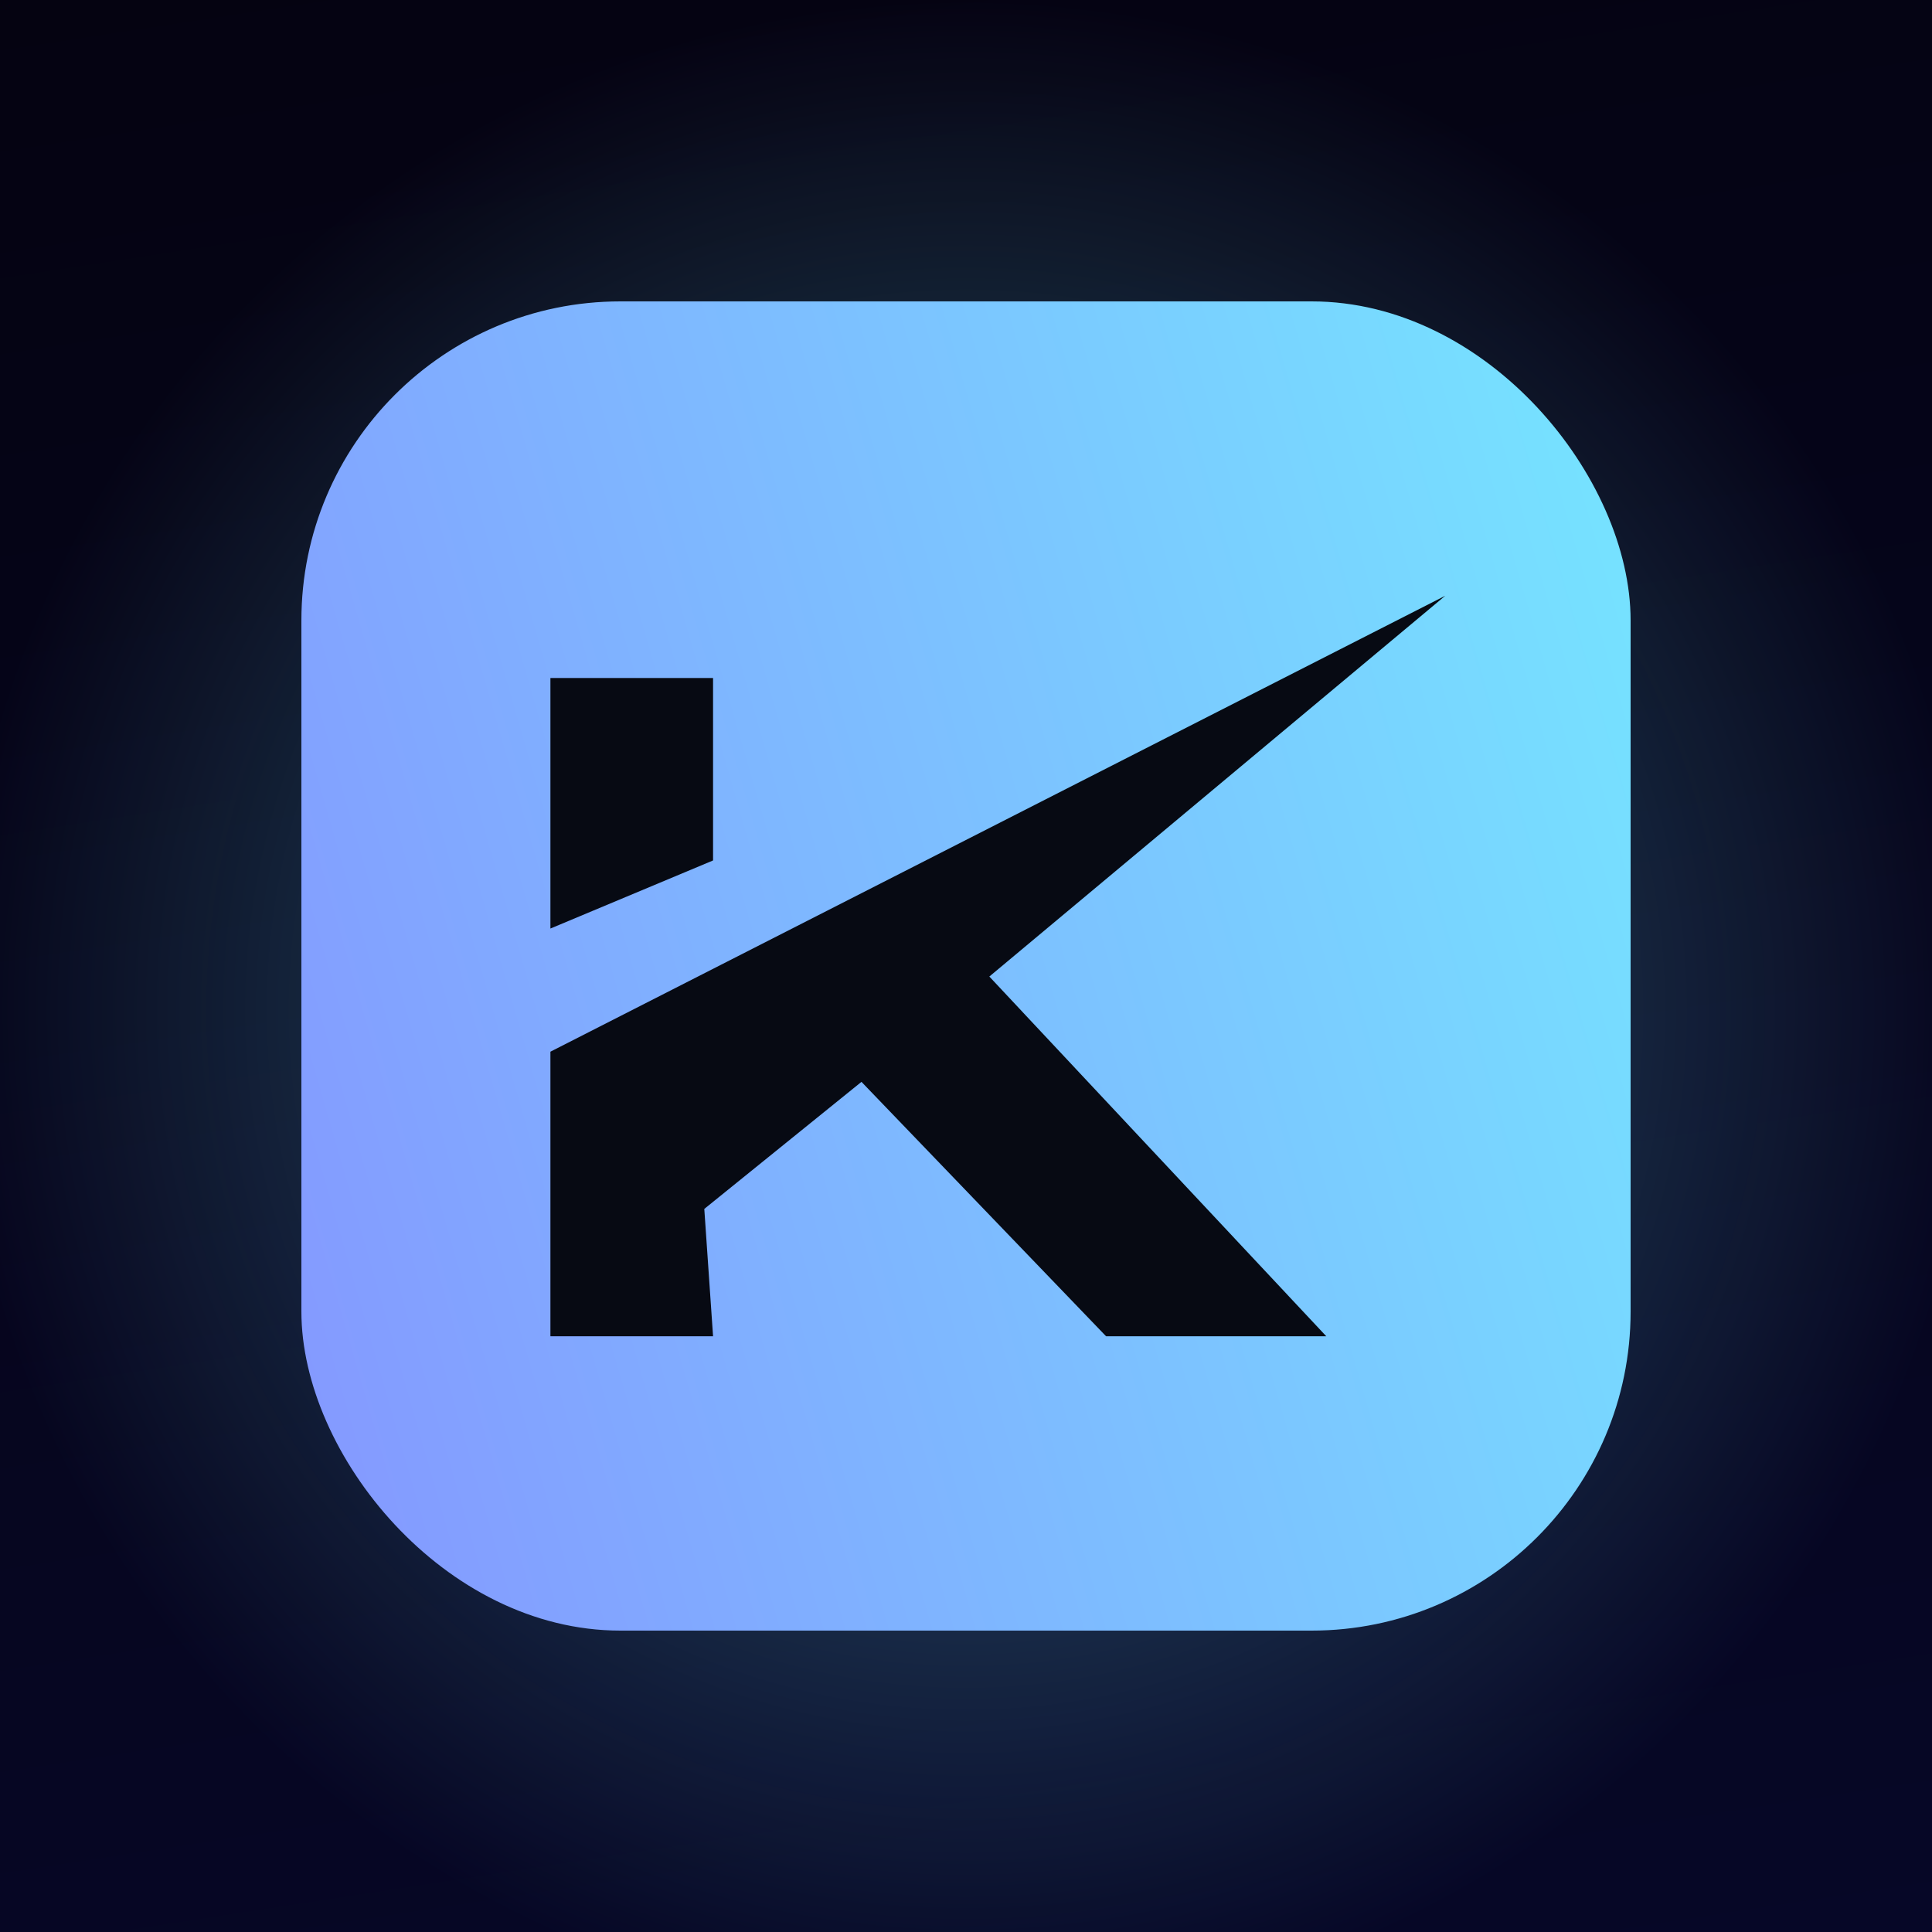 <svg width="500" height="500" viewBox="0 0 500 500" fill="none" xmlns="http://www.w3.org/2000/svg">
<rect width="500" height="500" fill="url(#paint0_linear_501_213)"/>
<rect width="500" height="500" fill="url(#paint1_linear_501_213)"/>
<rect width="500" height="500" fill="url(#paint2_radial_501_213)"/>
<rect x="78" y="78" width="344" height="344" rx="82.56" fill="url(#paint3_linear_501_213)"/>
<path d="M142.447 272.177V345.824H184.539L182.27 312.868L222.947 279.982L286.251 345.824H343.238L256.04 252.728L374.035 154.176L142.447 272.177Z" fill="#070A13"/>
<path d="M142.447 240.305L184.539 222.685V175.469H142.447V240.305Z" fill="#070A13"/>
<defs>
<linearGradient id="paint0_linear_501_213" x1="0" y1="0" x2="616.35" y2="247.056" gradientUnits="userSpaceOnUse">
<stop stop-color="#2E2147"/>
<stop offset="1" stop-color="#36212A"/>
</linearGradient>
<linearGradient id="paint1_linear_501_213" x1="0" y1="0" x2="86.362" y2="563.405" gradientUnits="userSpaceOnUse">
<stop stop-color="#050311"/>
<stop offset="1" stop-color="#060727"/>
</linearGradient>
<radialGradient id="paint2_radial_501_213" cx="0" cy="0" r="1" gradientUnits="userSpaceOnUse" gradientTransform="translate(250 261.5) rotate(-90) scale(261.5)">
<stop stop-color="#75E6FF" stop-opacity="0.4"/>
<stop offset="1" stop-color="#75E6FF" stop-opacity="0"/>
</radialGradient>
<linearGradient id="paint3_linear_501_213" x1="416.772" y1="45.777" x2="-55.528" y2="181.997" gradientUnits="userSpaceOnUse">
<stop stop-color="#75E6FF"/>
<stop offset="0" stop-color="#75E6FF"/>
<stop offset="1" stop-color="#878BFF"/>
</linearGradient>
</defs>
</svg>
